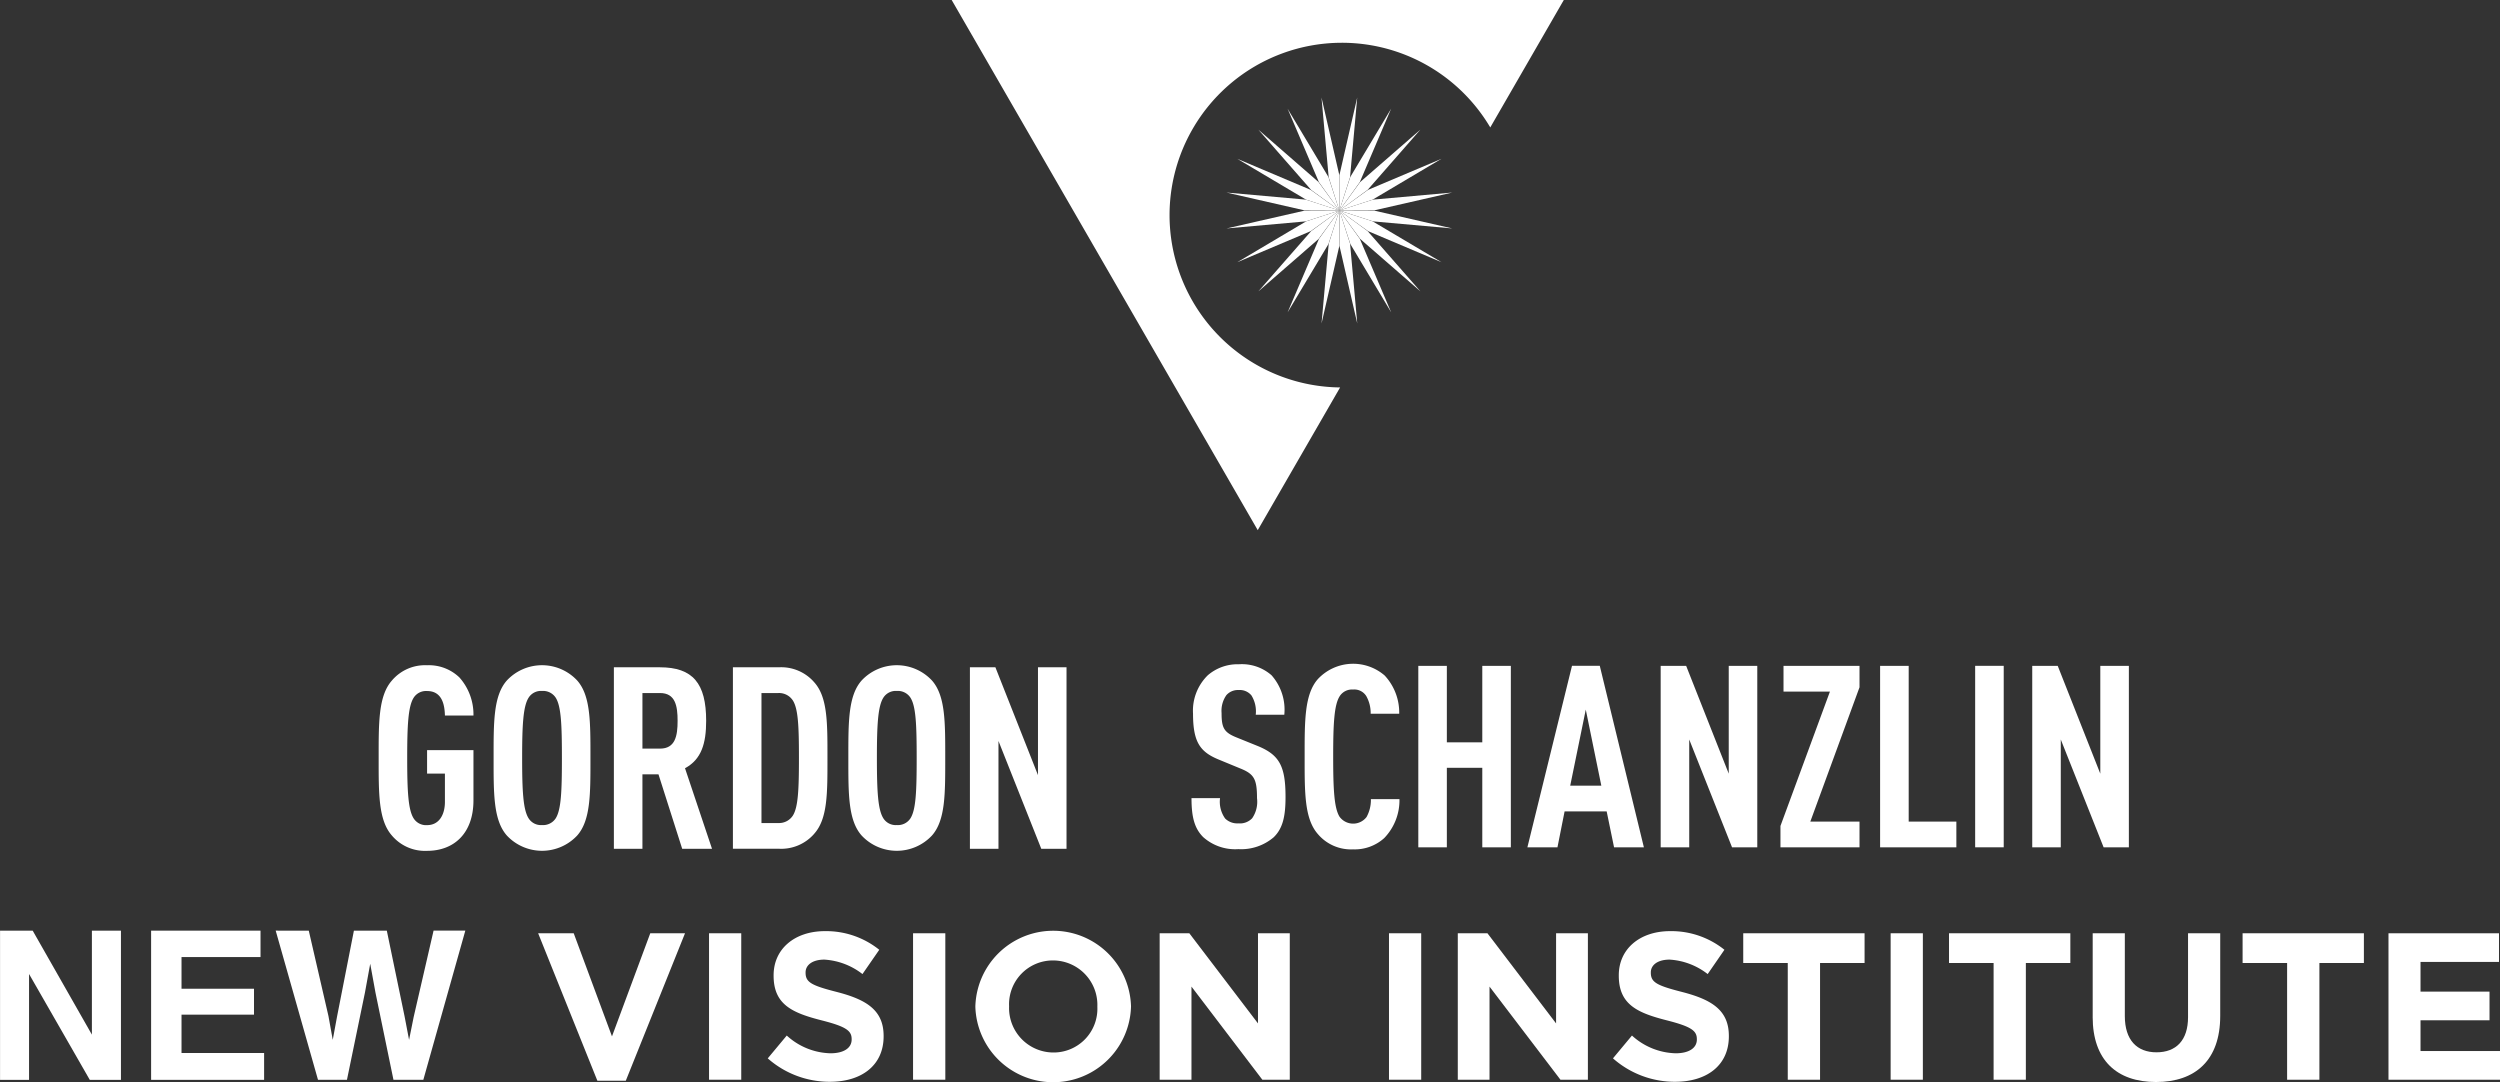 <svg xmlns="http://www.w3.org/2000/svg" width="250" height="108.223" viewBox="0 0 250 108.223"><rect x="0" y="0" width="250" height="108.223" fill="#333333" stroke="none"/><defs><style>.a{fill:#fff;}</style></defs><g transform="translate(0 -44.473)"><g transform="translate(37.866 110.85)"><path class="a" d="M243.441,201.5a4.332,4.332,0,0,1-3.519-1.531c-1.35-1.531-1.324-4.18-1.324-7.749s-.026-6.222,1.324-7.75a4.335,4.335,0,0,1,3.519-1.529,4.4,4.4,0,0,1,3.237,1.225,5.566,5.566,0,0,1,1.4,3.8h-2.854c-.026-1.021-.255-2.447-1.784-2.447a1.466,1.466,0,0,0-1.353.688c-.534.868-.635,2.7-.635,6.017s.1,5.148.635,6.016a1.467,1.467,0,0,0,1.353.689c1.223,0,1.784-1.072,1.784-2.321v-2.829h-1.784V191.43h4.638v5.021c0,3.289-1.936,5.049-4.638,5.049" transform="translate(-238.598 -182.793)"/><path class="a" d="M254.513,186.2a1.505,1.505,0,0,0-1.378-.689,1.458,1.458,0,0,0-1.35.689c-.535.867-.638,2.7-.638,6.017s.1,5.149.638,6.017a1.46,1.46,0,0,0,1.35.689,1.508,1.508,0,0,0,1.378-.689c.535-.868.611-2.7.611-6.017s-.076-5.15-.611-6.017m2.14,13.766a4.811,4.811,0,0,1-7.036,0c-1.35-1.531-1.324-4.18-1.324-7.749s-.026-6.221,1.324-7.75a4.811,4.811,0,0,1,7.036,0c1.352,1.529,1.325,4.18,1.325,7.75s.026,6.218-1.325,7.749" transform="translate(-236.799 -182.793)"/><path class="a" d="M263.052,185.688h-1.758v5.557h1.758c1.529,0,1.759-1.273,1.759-2.779s-.23-2.778-1.759-2.778m2.218,15.575-2.371-7.444h-1.605v7.444h-2.855v-18.15h4.591c3.311,0,4.637,1.605,4.637,5.353,0,2.244-.46,3.85-2.115,4.741l2.7,8.056Z" transform="translate(-234.917 -182.761)"/><path class="a" d="M274.469,186.427a1.651,1.651,0,0,0-1.454-.739h-1.681v13h1.681a1.646,1.646,0,0,0,1.454-.74c.535-.841.612-2.625.612-5.786s-.077-4.894-.612-5.736m2.142,13.333a4.369,4.369,0,0,1-3.52,1.5h-4.613V183.113h4.613a4.369,4.369,0,0,1,3.52,1.5c1.348,1.5,1.322,4.077,1.322,7.571s.026,6.065-1.322,7.571" transform="translate(-233.053 -182.761)"/><path class="a" d="M284.435,186.2a1.5,1.5,0,0,0-1.375-.689,1.461,1.461,0,0,0-1.353.689c-.535.867-.637,2.7-.637,6.017s.1,5.149.637,6.017a1.463,1.463,0,0,0,1.353.689,1.5,1.5,0,0,0,1.375-.689c.537-.868.613-2.7.613-6.017s-.076-5.15-.613-6.017m2.142,13.766a4.811,4.811,0,0,1-7.036,0c-1.352-1.531-1.326-4.18-1.326-7.749s-.026-6.221,1.326-7.75a4.811,4.811,0,0,1,7.036,0c1.35,1.529,1.327,4.18,1.327,7.75s.024,6.218-1.327,7.749" transform="translate(-231.246 -182.793)"/><path class="a" d="M295.606,201.262l-4.281-10.781v10.781h-2.856V183.113h2.549l4.258,10.782V183.113h2.854v18.149Z" transform="translate(-229.344 -182.761)"/><path class="a" d="M315.393,200.144a5.009,5.009,0,0,1-3.545,1.2,4.8,4.8,0,0,1-3.516-1.2c-.868-.867-1.173-1.988-1.173-3.9h2.854a2.868,2.868,0,0,0,.511,2.038,1.728,1.728,0,0,0,1.324.484,1.681,1.681,0,0,0,1.376-.509,2.9,2.9,0,0,0,.486-2.013c0-1.938-.307-2.423-1.707-2.983l-2.168-.894c-1.835-.764-2.523-1.758-2.523-4.562a4.959,4.959,0,0,1,1.477-3.849,4.567,4.567,0,0,1,3.111-1.1,4.5,4.5,0,0,1,3.263,1.1,5.185,5.185,0,0,1,1.276,3.95h-2.856a3.016,3.016,0,0,0-.433-1.937,1.509,1.509,0,0,0-1.276-.535,1.53,1.53,0,0,0-1.225.51,2.715,2.715,0,0,0-.483,1.784c0,1.478.229,1.938,1.5,2.447l2.145.868c2.164.893,2.751,2.038,2.751,5.1,0,1.861-.255,3.11-1.171,4" transform="translate(-225.875 -182.807)"/><path class="a" d="M324.681,200.229a4.393,4.393,0,0,1-3.136,1.146,4.335,4.335,0,0,1-3.518-1.528c-1.35-1.532-1.324-4.155-1.324-7.724s-.026-6.247,1.324-7.776a4.823,4.823,0,0,1,6.68-.356,5.44,5.44,0,0,1,1.453,3.823h-2.855a3.46,3.46,0,0,0-.434-1.759,1.408,1.408,0,0,0-1.327-.662,1.455,1.455,0,0,0-1.349.688c-.535.867-.638,2.7-.638,6.016s.1,5.149.638,6.017a1.687,1.687,0,0,0,2.7.026,3.547,3.547,0,0,0,.434-1.787h2.856a5.441,5.441,0,0,1-1.506,3.876" transform="translate(-224.105 -182.816)"/><path class="a" d="M332.688,201.139v-7.954h-3.544v7.954H326.29V182.991h2.854v7.645h3.544v-7.645h2.856v18.148Z" transform="translate(-222.325 -182.783)"/><path class="a" d="M341.329,187.373l-1.555,7.6h3.11l-1.554-7.6Zm2.829,13.766-.74-3.594h-4.206l-.714,3.594h-3.007l4.46-18.149h2.779l4.41,18.149Z" transform="translate(-220.618 -182.784)"/><path class="a" d="M353.871,201.139l-4.282-10.783v10.783h-2.856V182.991h2.548l4.259,10.782V182.991h2.854v18.148Z" transform="translate(-218.532 -182.783)"/><path class="a" d="M356.837,201.139V199l4.946-13.433h-4.641v-2.573h7.6v2.139l-4.92,13.434h4.92v2.575Z" transform="translate(-216.657 -182.783)"/><path class="a" d="M365.241,201.139V182.991H368.1v15.573h4.767v2.575Z" transform="translate(-215.097 -182.783)"/><path class="a" d="M373.259,182.99h2.856v18.148h-2.856V182.99Z" transform="translate(-213.609 -182.784)"/><path class="a" d="M385.212,201.139l-4.284-10.783v10.783h-2.854V182.991h2.549l4.258,10.782V182.991h2.856v18.148Z" transform="translate(-212.716 -182.783)"/></g><g transform="translate(0 137.537)"><path class="a" d="M283.364,205.549h3.557l3.826,10.311,3.828-10.311h3.475l-5.922,14.745h-2.842l-5.922-14.745Z" transform="translate(-229.549 -205.285)"/><path class="a" d="M297.775,205.548H301v14.645h-3.221V205.548Z" transform="translate(-226.875 -205.285)"/><path class="a" d="M302.731,218.091l1.9-2.282A6.716,6.716,0,0,0,309,217.584c1.321,0,2.12-.519,2.12-1.376v-.04c0-.813-.5-1.239-2.953-1.865-2.95-.75-4.851-1.563-4.851-4.476v-.043c0-2.657,2.129-4.415,5.124-4.415a8.485,8.485,0,0,1,5.442,1.864l-1.68,2.429a6.875,6.875,0,0,0-3.806-1.446c-1.233,0-1.883.567-1.883,1.274v.045c0,.964.625,1.278,3.161,1.926,2.972.771,4.643,1.841,4.643,4.39v.04c0,2.912-2.216,4.543-5.374,4.543a9.34,9.34,0,0,1-6.215-2.344" transform="translate(-225.955 -205.319)"/><path class="a" d="M314.987,205.548h3.226v14.645h-3.226V205.548Z" transform="translate(-223.681 -205.285)"/><path class="a" d="M332.441,212.949v-.039a4.446,4.446,0,0,0-4.432-4.606,4.382,4.382,0,0,0-4.395,4.564v.042a4.445,4.445,0,0,0,4.433,4.6,4.377,4.377,0,0,0,4.394-4.56m-12.2,0v-.039a7.786,7.786,0,0,1,15.565-.042v.042a7.786,7.786,0,0,1-15.565.039" transform="translate(-222.705 -205.324)"/><path class="a" d="M335.783,205.549h2.973l6.865,9.013v-9.013H348.8v14.645h-2.742l-7.089-9.314v9.314h-3.181V205.549Z" transform="translate(-219.822 -205.285)"/><path class="a" d="M355.131,205.548h3.222v14.645h-3.222V205.548Z" transform="translate(-216.232 -205.285)"/><path class="a" d="M360.936,205.549H363.9l6.862,9.013v-9.013h3.181v14.645H371.2l-7.094-9.314v9.314h-3.173V205.549Z" transform="translate(-215.154 -205.285)"/><path class="a" d="M374.022,218.091l1.9-2.282a6.729,6.729,0,0,0,4.372,1.775c1.318,0,2.117-.519,2.117-1.376v-.04c0-.813-.505-1.239-2.951-1.865-2.952-.75-4.855-1.563-4.855-4.476v-.043c0-2.657,2.13-4.415,5.125-4.415a8.475,8.475,0,0,1,5.439,1.864l-1.675,2.429a6.865,6.865,0,0,0-3.8-1.446c-1.239,0-1.885.567-1.885,1.274v.045c0,.964.625,1.278,3.16,1.926,2.971.771,4.643,1.841,4.643,4.39v.04c0,2.912-2.216,4.543-5.378,4.543a9.331,9.331,0,0,1-6.211-2.344" transform="translate(-212.726 -205.319)"/><path class="a" d="M389.463,208.521h-4.452v-2.973h12.133v2.973h-4.452v11.673h-3.229V208.521Z" transform="translate(-210.687 -205.285)"/><path class="a" d="M397.444,205.548h3.222v14.645h-3.222V205.548Z" transform="translate(-208.38 -205.285)"/><path class="a" d="M406.823,208.521h-4.456v-2.973H414.5v2.973h-4.448v11.673h-3.226V208.521Z" transform="translate(-207.466 -205.285)"/><path class="a" d="M414.486,213.916v-8.367H417.7v8.281c0,2.382,1.2,3.622,3.164,3.622s3.157-1.193,3.157-3.513v-8.39h3.218v8.263c0,4.432-2.486,6.61-6.42,6.61s-6.335-2.2-6.335-6.506" transform="translate(-205.217 -205.285)"/><path class="a" d="M431.582,208.521H427.13v-2.973h12.13v2.973h-4.449v11.673h-3.229V208.521Z" transform="translate(-202.871 -205.285)"/><path class="a" d="M439.436,205.549h11.051v2.864h-7.848v2.97h6.9v2.866h-6.9v3.075h7.948v2.87H439.436V205.549Z" transform="translate(-200.587 -205.285)"/><path class="a" d="M237.973,205.326h3.268l5.922,10.4v-10.4h2.905v14.92h-3.117l-6.073-10.585v10.585h-2.9v-14.92Z" transform="translate(-237.973 -205.326)"/><path class="a" d="M261.66,207.968h-7.9v3.168h7.248v2.591h-7.248v3.836h8.259v2.684h-11.3v-14.92H261.66v2.64Z" transform="translate(-235.608 -205.326)"/><path class="a" d="M264.535,205.326l1.969,8.545.429,2.377.43-2.33,1.686-8.592h3.29l1.771,8.543.455,2.379.46-2.287,1.99-8.635h3.175l-4.2,14.92h-2.985l-1.8-8.724-.525-2.884-.527,2.884-1.8,8.724h-2.894l-4.232-14.92Z" transform="translate(-233.658 -205.326)"/></g><g transform="translate(95.166 44.473)"><path class="a" d="M162.594,206.424,131.983,153.4H193.2l-7.356,12.747a17.234,17.234,0,1,0-15.017,26l-8.236,14.271" transform="translate(-131.983 -153.403)"/><g transform="translate(27.481 9.764)"><path class="a" d="M176.559,184.634l7.794,1.779,3.489.015-3.357-1.088-7.926-.706Z" transform="translate(-176.559 -175.143)"/><path class="a" d="M178.327,179.172l6.875,4.079,3.318,1.082-2.863-2.063-7.329-3.1Z" transform="translate(-177.237 -173.048)"/><path class="a" d="M181.746,174.451l5.268,6.014,2.817,2.059-2.08-2.851-6-5.222Z" transform="translate(-178.548 -171.238)"/><path class="a" d="M186.467,171.024l3.137,7.353,2.038,2.833-1.091-3.356-4.084-6.829Z" transform="translate(-180.358 -169.924)"/><path class="a" d="M191.973,169.239l.717,7.962,1.064,3.323,0-3.529-1.778-7.755Z" transform="translate(-182.469 -169.239)"/><path class="a" d="M206.161,184.634l-7.794,1.779-3.489.015,3.357-1.088,7.926-.706Z" transform="translate(-183.584 -175.143)"/><path class="a" d="M205.07,179.172l-6.875,4.079-3.317,1.082,2.863-2.063,7.329-3.1Z" transform="translate(-183.584 -173.048)"/><path class="a" d="M202.962,174.451l-5.267,6.014-2.817,2.059,2.08-2.851,6-5.222Z" transform="translate(-183.583 -171.238)"/><path class="a" d="M200.051,171.024l-3.137,7.353-2.038,2.833,1.091-3.356,4.084-6.829Z" transform="translate(-183.583 -169.924)"/><path class="a" d="M196.657,169.239l-.717,7.962-1.064,3.323,0-3.529,1.778-7.755Z" transform="translate(-183.583 -169.239)"/><path class="a" d="M176.566,189.34l7.794-1.779,3.489-.015-3.357,1.088-7.926.706Z" transform="translate(-176.561 -176.26)"/><path class="a" d="M178.335,192.708l6.875-4.079,3.317-1.082-2.863,2.063-7.329,3.1Z" transform="translate(-177.24 -176.26)"/><path class="a" d="M181.753,195.619l5.268-6.014,2.817-2.059-2.08,2.851-6,5.222Z" transform="translate(-178.551 -176.26)"/><path class="a" d="M186.474,197.732l3.138-7.353,2.038-2.832-1.091,3.356-4.084,6.829Z" transform="translate(-180.361 -176.26)"/><path class="a" d="M191.98,198.833l.716-7.962,1.064-3.323,0,3.529-1.778,7.756Z" transform="translate(-182.472 -176.26)"/><path class="a" d="M206.168,189.34l-7.794-1.779-3.489-.015,3.357,1.088,7.926.706Z" transform="translate(-183.586 -176.26)"/><path class="a" d="M205.078,192.708,198.2,188.63l-3.317-1.082,2.863,2.063,7.329,3.1Z" transform="translate(-183.586 -176.26)"/><path class="a" d="M202.969,195.619l-5.268-6.014-2.817-2.059,2.08,2.851,6,5.222Z" transform="translate(-183.586 -176.26)"/><path class="a" d="M200.058,197.732l-3.137-7.353-2.038-2.832,1.091,3.356,4.084,6.829Z" transform="translate(-183.586 -176.26)"/><path class="a" d="M196.664,198.833l-.716-7.962-1.064-3.323,0,3.529,1.778,7.756Z" transform="translate(-183.586 -176.26)"/></g></g></g></svg>